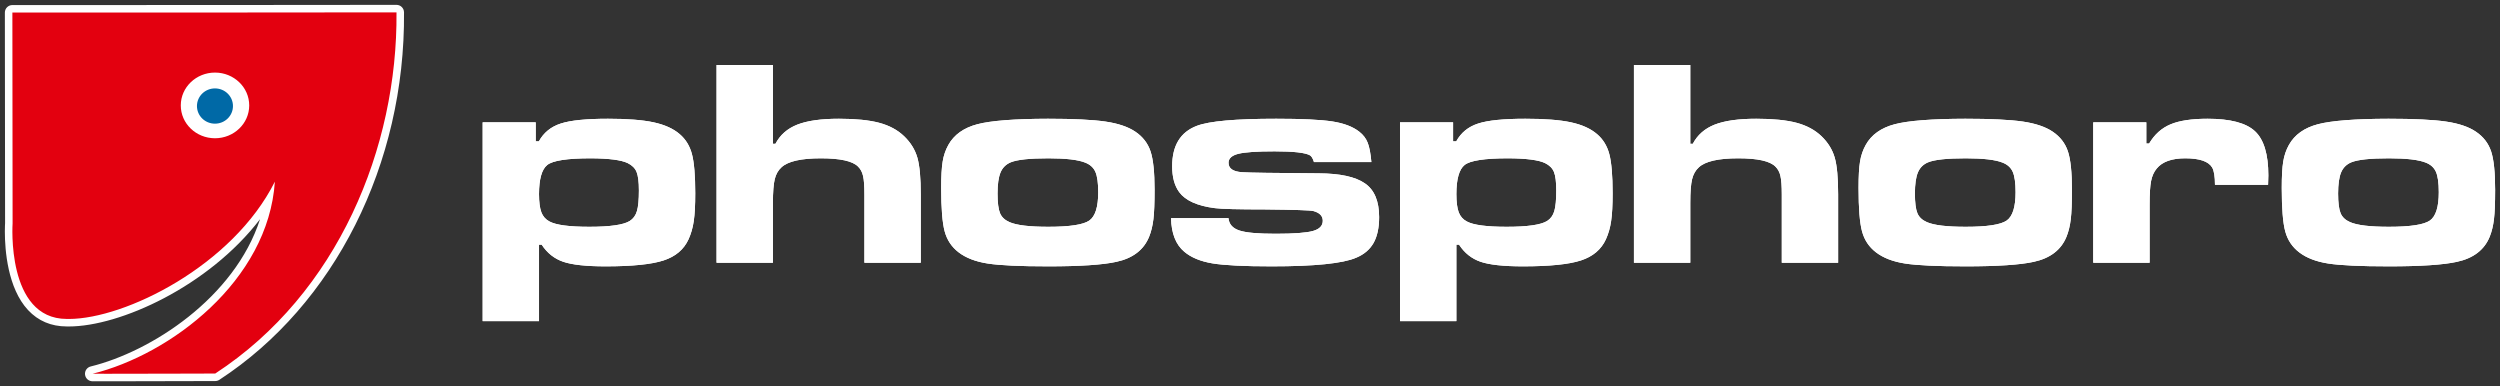 <svg xmlns="http://www.w3.org/2000/svg" xmlns:xlink="http://www.w3.org/1999/xlink" version="1.1" width="514.539" height="79.474" viewBox="0 0 514.539 79.474">
<rect x="0" y="0" width="514.539" height="79.474" fill="#333333" stroke="none"/>
<g id="layer_1" data-name="Livello 1">
<path transform="matrix(1,0,0,-1,1,78.474)" d="M490.693 45.892C486.845 45.892 484.253 45.616 482.908 45.057 481.925 44.639 481.235 43.947 480.83 42.971 480.426 41.993 480.219 40.558 480.219 38.646 480.219 36.762 480.394 35.409 480.733 34.595 481.071 33.781 481.727 33.171 482.689 32.754 484.154 32.112 486.812 31.796 490.661 31.796 495.055 31.796 497.866 32.224 499.101 33.079 500.326 33.934 500.938 35.877 500.938 38.92 500.938 40.823 500.741 42.218 500.359 43.092 499.977 43.967 499.287 44.599 498.282 44.996 496.805 45.596 494.279 45.892 490.693 45.892ZM146.48 65.094H158.081V48.873H158.595C159.556 50.704 161.054 52.017 163.089 52.821 165.133 53.625 167.986 54.032 171.661 54.032 175.105 54.032 177.86 53.758 179.959 53.198 182.048 52.639 183.754 51.712 185.088 50.43 186.432 49.138 187.339 47.661 187.81 46.024 188.28 44.385 188.51 41.871 188.51 38.472V24.398H176.909V38.472C176.909 40.182 176.822 41.433 176.636 42.237 176.46 43.041 176.111 43.693 175.597 44.192 174.482 45.321 171.934 45.892 167.943 45.892 163.864 45.892 161.163 45.27 159.841 44.04 159.163 43.428 158.693 42.604 158.452 41.587 158.201 40.558 158.081 38.951 158.081 36.743V24.398H146.48ZM335.288 65.094H346.889V48.873H347.403C348.365 50.704 349.863 52.017 351.897 52.821 353.941 53.625 356.794 54.032 360.469 54.032 363.913 54.032 366.668 53.758 368.768 53.198 370.856 52.639 372.562 51.712 373.896 50.43 375.241 49.138 376.148 47.661 376.618 46.024 377.089 44.385 377.318 41.871 377.318 38.472V24.398H365.717V38.472C365.717 40.182 365.63 41.433 365.444 42.237 365.269 43.041 364.918 43.693 364.405 44.192 363.291 45.321 360.743 45.892 356.751 45.892 352.673 45.892 349.972 45.27 348.649 44.04 347.972 43.428 347.502 42.604 347.26 41.587 347.009 40.558 346.889 38.951 346.889 36.743V24.398H335.288ZM490.595 54.032C495.865 54.032 499.812 53.839 502.436 53.452 505.049 53.066 507.094 52.374 508.57 51.376 510.101 50.349 511.151 48.995 511.708 47.325 512.266 45.657 512.539 43.011 512.539 39.398V39.272C512.537 36.649 512.46 34.676 512.298 33.364 512.134 32.02 511.851 30.809 511.413 29.741 510.308 27.033 508.055 25.314 504.656 24.581 501.835 23.96 497.166 23.655 490.627 23.655 484.844 23.655 480.699 23.848 478.195 24.235 475.703 24.621 473.702 25.395 472.204 26.545 470.771 27.644 469.82 29.069 469.339 30.84 468.858 32.611 468.618 35.592 468.618 39.786 468.618 42.166 468.716 43.978 468.923 45.22 469.12 46.461 469.513 47.601 470.093 48.64 471.263 50.745 473.253 52.16 476.053 52.903 478.851 53.636 483.695 54.013 490.595 54.032ZM429.823 53.29H440.746V48.934H441.326C442.419 50.787 443.874 52.099 445.7 52.872 447.526 53.645 450.073 54.032 453.343 54.032 458.012 54.032 461.27 53.178 463.106 51.468 464.944 49.758 465.862 46.726 465.862 42.37 465.862 42.116 465.839 41.474 465.807 40.437H454.873C454.873 42.126 454.687 43.306 454.304 43.988 453.55 45.259 451.702 45.892 448.761 45.892 446.006 45.892 444.049 45.199 442.901 43.805 442.321 43.112 441.928 42.248 441.731 41.23 441.523 40.203 441.424 38.584 441.424 36.387V24.398H429.823ZM403.593 45.892C399.744 45.892 397.152 45.616 395.808 45.057 394.823 44.639 394.135 43.947 393.73 42.971 393.326 41.993 393.118 40.558 393.118 38.646 393.118 36.762 393.293 35.409 393.631 34.595 393.971 33.781 394.626 33.171 395.589 32.754 397.054 32.112 399.711 31.796 403.559 31.796 407.955 31.796 410.766 32.224 412 33.079 413.225 33.934 413.838 35.877 413.838 38.92 413.838 40.823 413.641 42.218 413.258 43.092 412.875 43.967 412.187 44.599 411.181 44.996 409.705 45.596 407.178 45.892 403.593 45.892ZM403.494 54.032C408.765 54.032 412.712 53.839 415.336 53.452 417.949 53.066 419.993 52.374 421.47 51.376 423.001 50.349 424.05 48.995 424.608 47.325 425.166 45.657 425.439 43.011 425.439 39.398 425.439 36.712 425.363 34.696 425.198 33.364 425.034 32.02 424.751 30.809 424.312 29.741 423.208 27.033 420.955 25.314 417.556 24.581 414.735 23.96 410.066 23.655 403.526 23.655 397.744 23.655 393.599 23.848 391.095 24.235 388.602 24.621 386.601 25.395 385.103 26.545 383.671 27.644 382.72 29.069 382.238 30.84 381.758 32.611 381.517 35.592 381.517 39.786 381.517 42.166 381.616 43.978 381.823 45.22 382.02 46.461 382.413 47.601 382.993 48.64 384.162 50.745 386.153 52.16 388.952 52.903 391.751 53.636 396.594 54.013 403.494 54.032ZM309.44 45.892C304.574 45.892 301.579 45.433 300.441 44.517 299.315 43.612 298.746 41.606 298.746 38.533 298.746 36.885 298.91 35.633 299.227 34.788 299.544 33.944 300.102 33.312 300.89 32.895 302.235 32.162 304.968 31.796 309.091 31.796 313.355 31.796 316.131 32.194 317.411 32.987 318.144 33.446 318.636 34.127 318.898 35.032 319.171 35.938 319.302 37.353 319.302 39.277 319.302 41.047 319.139 42.319 318.82 43.092 318.505 43.865 317.892 44.466 316.996 44.904 315.672 45.545 313.158 45.87 309.44 45.892ZM287.146 12.379V53.29H298.069V49.382H298.714C299.697 51.173 301.196 52.394 303.218 53.046 305.23 53.707 308.478 54.032 312.939 54.032 316.93 54.032 320.057 53.788 322.319 53.3 324.583 52.811 326.377 52.008 327.7 50.868 328.935 49.82 329.778 48.446 330.225 46.747 330.674 45.047 330.903 42.37 330.903 38.707 330.903 36.264 330.805 34.36 330.598 32.987 330.401 31.614 330.04 30.361 329.526 29.232 328.563 27.125 326.848 25.67 324.365 24.866 321.894 24.062 317.914 23.655 312.424 23.655 308.478 23.655 305.58 23.971 303.744 24.591 301.906 25.222 300.419 26.393 299.293 28.123H298.746V12.379ZM240.02 33.578H251.839C251.949 32.346 252.692 31.501 254.06 31.043 255.414 30.585 257.919 30.361 261.548 30.361 265.3 30.361 267.858 30.555 269.214 30.932 270.569 31.308 271.247 32.01 271.247 33.037 271.247 34.035 270.591 34.696 269.29 35.044 268.7 35.196 265.398 35.307 259.407 35.369 253.809 35.369 250.364 35.46 249.062 35.633 245.432 36.091 242.972 37.2 241.692 38.941 240.731 40.252 240.25 42.023 240.25 44.252 240.25 48.507 241.933 51.275 245.312 52.567 247.848 53.544 253.305 54.032 261.68 54.032 266.949 54.032 270.788 53.849 273.183 53.483 275.567 53.116 277.425 52.415 278.748 51.376 279.568 50.745 280.148 49.983 280.498 49.087 280.847 48.191 281.099 46.868 281.251 45.118H269.433C269.214 45.83 268.952 46.288 268.635 46.492 267.672 47.051 265.234 47.325 261.33 47.325 257.7 47.325 255.218 47.154 253.873 46.818 252.529 46.482 251.851 45.86 251.851 44.975 251.851 43.795 252.78 43.154 254.638 43.031 256.092 42.93 261.363 42.859 270.46 42.797 274.812 42.778 277.961 42.085 279.907 40.742 281.864 39.409 282.848 37.088 282.848 33.791 282.848 31.603 282.465 29.833 281.701 28.468 280.924 27.105 279.721 26.087 278.081 25.416 275.348 24.246 269.552 23.655 260.719 23.655 255.055 23.655 250.998 23.859 248.548 24.265 246.088 24.674 244.153 25.476 242.742 26.668 240.994 28.132 240.085 30.444 240.02 33.578ZM214.784 45.892C210.935 45.892 208.345 45.616 206.999 45.057 206.015 44.639 205.327 43.947 204.922 42.971 204.517 41.993 204.31 40.558 204.31 38.646 204.31 36.762 204.485 35.409 204.823 34.595 205.162 33.781 205.818 33.171 206.78 32.754 208.245 32.112 210.903 31.796 214.752 31.796 219.147 31.796 221.957 32.224 223.192 33.079 224.417 33.934 225.03 35.877 225.03 38.92 225.03 40.823 224.832 42.218 224.45 43.092 224.067 43.967 223.379 44.599 222.372 44.996 220.897 45.596 218.37 45.892 214.784 45.892ZM214.685 54.032C219.956 54.032 223.903 53.839 226.527 53.452 229.141 53.066 231.186 52.374 232.661 51.376 234.192 50.349 235.242 48.995 235.799 47.325 236.357 45.657 236.63 43.011 236.63 39.398 236.63 36.712 236.553 34.696 236.389 33.364 236.226 32.02 235.942 30.809 235.504 29.741 234.4 27.033 232.147 25.314 228.747 24.581 225.926 23.96 221.257 23.655 214.719 23.655 208.935 23.655 204.79 23.848 202.287 24.235 199.794 24.621 197.793 25.395 196.294 26.545 194.863 27.644 193.912 29.069 193.43 30.84 192.949 32.611 192.709 35.592 192.709 39.786 192.709 42.166 192.807 43.978 193.015 45.22 193.212 46.461 193.605 47.601 194.185 48.64 195.355 50.745 197.345 52.16 200.144 52.903 202.942 53.636 207.787 54.013 214.685 54.032ZM120.632 45.892C115.766 45.892 112.77 45.433 111.633 44.517 110.507 43.612 109.938 41.606 109.938 38.533 109.938 36.885 110.102 35.633 110.42 34.788 110.736 33.944 111.294 33.312 112.081 32.895 113.426 32.162 116.16 31.796 120.281 31.796 124.546 31.796 127.322 32.194 128.602 32.987 129.335 33.446 129.828 34.127 130.089 35.032 130.363 35.938 130.494 37.353 130.494 39.277 130.494 41.047 130.33 42.319 130.013 43.092 129.696 43.865 129.084 44.466 128.187 44.904 126.864 45.545 124.349 45.87 120.632 45.892ZM98.337 12.379V53.29H109.26V49.382H109.906C110.889 51.173 112.388 52.394 114.41 53.046 116.421 53.707 119.67 54.032 124.131 54.032 128.121 54.032 131.249 53.788 133.512 53.3 135.776 52.811 137.569 52.008 138.891 50.868 140.127 49.82 140.97 48.446 141.417 46.747 141.865 45.047 142.095 42.37 142.095 38.707 142.095 36.264 141.996 34.36 141.789 32.987 141.592 31.614 141.231 30.361 140.717 29.232 139.755 27.125 138.039 25.67 135.557 24.866 133.085 24.062 129.106 23.655 123.616 23.655 119.67 23.655 116.772 23.971 114.935 24.591 113.098 25.222 111.611 26.393 110.485 28.123H109.938V12.379Z" fill="#ffffff" fill-rule="evenodd"/>
<path transform="matrix(1,0,0,-1,1,78.474)" d="M490.693 45.892C486.845 45.892 484.253 45.616 482.908 45.057 481.925 44.639 481.235 43.947 480.83 42.971 480.426 41.993 480.219 40.558 480.219 38.646 480.219 36.762 480.394 35.409 480.733 34.595 481.071 33.781 481.727 33.171 482.689 32.754 484.154 32.112 486.812 31.796 490.661 31.796 495.055 31.796 497.866 32.224 499.101 33.079 500.326 33.934 500.938 35.877 500.938 38.92 500.938 40.823 500.741 42.218 500.359 43.092 499.977 43.967 499.287 44.599 498.282 44.996 496.805 45.596 494.279 45.892 490.693 45.892ZM146.48 65.094H158.081V48.873H158.595C159.556 50.704 161.054 52.017 163.089 52.821 165.133 53.625 167.986 54.032 171.661 54.032 175.105 54.032 177.86 53.758 179.959 53.198 182.048 52.639 183.754 51.712 185.088 50.43 186.432 49.138 187.339 47.661 187.81 46.024 188.28 44.385 188.51 41.871 188.51 38.472V24.398H176.909V38.472C176.909 40.182 176.822 41.433 176.636 42.237 176.46 43.041 176.111 43.693 175.597 44.192 174.482 45.321 171.934 45.892 167.943 45.892 163.864 45.892 161.163 45.27 159.841 44.04 159.163 43.428 158.693 42.604 158.452 41.587 158.201 40.558 158.081 38.951 158.081 36.743V24.398H146.48ZM335.288 65.094H346.889V48.873H347.403C348.365 50.704 349.863 52.017 351.897 52.821 353.941 53.625 356.794 54.032 360.469 54.032 363.913 54.032 366.668 53.758 368.768 53.198 370.856 52.639 372.562 51.712 373.896 50.43 375.241 49.138 376.148 47.661 376.618 46.024 377.089 44.385 377.318 41.871 377.318 38.472V24.398H365.717V38.472C365.717 40.182 365.63 41.433 365.444 42.237 365.269 43.041 364.918 43.693 364.405 44.192 363.291 45.321 360.743 45.892 356.751 45.892 352.673 45.892 349.972 45.27 348.649 44.04 347.972 43.428 347.502 42.604 347.26 41.587 347.009 40.558 346.889 38.951 346.889 36.743V24.398H335.288ZM490.595 54.032C495.865 54.032 499.812 53.839 502.436 53.452 505.049 53.066 507.094 52.374 508.57 51.376 510.101 50.349 511.151 48.995 511.708 47.325 512.266 45.657 512.539 43.011 512.539 39.398V39.272C512.537 36.649 512.46 34.676 512.298 33.364 512.134 32.02 511.851 30.809 511.413 29.741 510.308 27.033 508.055 25.314 504.656 24.581 501.835 23.96 497.166 23.655 490.627 23.655 484.844 23.655 480.699 23.848 478.195 24.235 475.703 24.621 473.702 25.395 472.204 26.545 470.771 27.644 469.82 29.069 469.339 30.84 468.858 32.611 468.618 35.592 468.618 39.786 468.618 42.166 468.716 43.978 468.923 45.22 469.12 46.461 469.513 47.601 470.093 48.64 471.263 50.745 473.253 52.16 476.053 52.903 478.851 53.636 483.695 54.013 490.595 54.032ZM429.823 53.29H440.746V48.934H441.326C442.419 50.787 443.874 52.099 445.7 52.872 447.526 53.645 450.073 54.032 453.343 54.032 458.012 54.032 461.27 53.178 463.106 51.468 464.944 49.758 465.862 46.726 465.862 42.37 465.862 42.116 465.839 41.474 465.807 40.437H454.873C454.873 42.126 454.687 43.306 454.304 43.988 453.55 45.259 451.702 45.892 448.761 45.892 446.006 45.892 444.049 45.199 442.901 43.805 442.321 43.112 441.928 42.248 441.731 41.23 441.523 40.203 441.424 38.584 441.424 36.387V24.398H429.823ZM403.593 45.892C399.744 45.892 397.152 45.616 395.808 45.057 394.823 44.639 394.135 43.947 393.73 42.971 393.326 41.993 393.118 40.558 393.118 38.646 393.118 36.762 393.293 35.409 393.631 34.595 393.971 33.781 394.626 33.171 395.589 32.754 397.054 32.112 399.711 31.796 403.559 31.796 407.955 31.796 410.766 32.224 412 33.079 413.225 33.934 413.838 35.877 413.838 38.92 413.838 40.823 413.641 42.218 413.258 43.092 412.875 43.967 412.187 44.599 411.181 44.996 409.705 45.596 407.178 45.892 403.593 45.892ZM403.494 54.032C408.765 54.032 412.712 53.839 415.336 53.452 417.949 53.066 419.993 52.374 421.47 51.376 423.001 50.349 424.05 48.995 424.608 47.325 425.166 45.657 425.439 43.011 425.439 39.398 425.439 36.712 425.363 34.696 425.198 33.364 425.034 32.02 424.751 30.809 424.312 29.741 423.208 27.033 420.955 25.314 417.556 24.581 414.735 23.96 410.066 23.655 403.526 23.655 397.744 23.655 393.599 23.848 391.095 24.235 388.602 24.621 386.601 25.395 385.103 26.545 383.671 27.644 382.72 29.069 382.238 30.84 381.758 32.611 381.517 35.592 381.517 39.786 381.517 42.166 381.616 43.978 381.823 45.22 382.02 46.461 382.413 47.601 382.993 48.64 384.162 50.745 386.153 52.16 388.952 52.903 391.751 53.636 396.594 54.013 403.494 54.032ZM309.44 45.892C304.574 45.892 301.579 45.433 300.441 44.517 299.315 43.612 298.746 41.606 298.746 38.533 298.746 36.885 298.91 35.633 299.227 34.788 299.544 33.944 300.102 33.312 300.89 32.895 302.235 32.162 304.968 31.796 309.091 31.796 313.355 31.796 316.131 32.194 317.411 32.987 318.144 33.446 318.636 34.127 318.898 35.032 319.171 35.938 319.302 37.353 319.302 39.277 319.302 41.047 319.139 42.319 318.82 43.092 318.505 43.865 317.892 44.466 316.996 44.904 315.672 45.545 313.158 45.87 309.44 45.892ZM287.146 12.379V53.29H298.069V49.382H298.714C299.697 51.173 301.196 52.394 303.218 53.046 305.23 53.707 308.478 54.032 312.939 54.032 316.93 54.032 320.057 53.788 322.319 53.3 324.583 52.811 326.377 52.008 327.7 50.868 328.935 49.82 329.778 48.446 330.225 46.747 330.674 45.047 330.903 42.37 330.903 38.707 330.903 36.264 330.805 34.36 330.598 32.987 330.401 31.614 330.04 30.361 329.526 29.232 328.563 27.125 326.848 25.67 324.365 24.866 321.894 24.062 317.914 23.655 312.424 23.655 308.478 23.655 305.58 23.971 303.744 24.591 301.906 25.222 300.419 26.393 299.293 28.123H298.746V12.379ZM240.02 33.578H251.839C251.949 32.346 252.692 31.501 254.06 31.043 255.414 30.585 257.919 30.361 261.548 30.361 265.3 30.361 267.858 30.555 269.214 30.932 270.569 31.308 271.247 32.01 271.247 33.037 271.247 34.035 270.591 34.696 269.29 35.044 268.7 35.196 265.398 35.307 259.407 35.369 253.809 35.369 250.364 35.46 249.062 35.633 245.432 36.091 242.972 37.2 241.692 38.941 240.731 40.252 240.25 42.023 240.25 44.252 240.25 48.507 241.933 51.275 245.312 52.567 247.848 53.544 253.305 54.032 261.68 54.032 266.949 54.032 270.788 53.849 273.183 53.483 275.567 53.116 277.425 52.415 278.748 51.376 279.568 50.745 280.148 49.983 280.498 49.087 280.847 48.191 281.099 46.868 281.251 45.118H269.433C269.214 45.83 268.952 46.288 268.635 46.492 267.672 47.051 265.234 47.325 261.33 47.325 257.7 47.325 255.218 47.154 253.873 46.818 252.529 46.482 251.851 45.86 251.851 44.975 251.851 43.795 252.78 43.154 254.638 43.031 256.092 42.93 261.363 42.859 270.46 42.797 274.812 42.778 277.961 42.085 279.907 40.742 281.864 39.409 282.848 37.088 282.848 33.791 282.848 31.603 282.465 29.833 281.701 28.468 280.924 27.105 279.721 26.087 278.081 25.416 275.348 24.246 269.552 23.655 260.719 23.655 255.055 23.655 250.998 23.859 248.548 24.265 246.088 24.674 244.153 25.476 242.742 26.668 240.994 28.132 240.085 30.444 240.02 33.578ZM214.784 45.892C210.935 45.892 208.345 45.616 206.999 45.057 206.015 44.639 205.327 43.947 204.922 42.971 204.517 41.993 204.31 40.558 204.31 38.646 204.31 36.762 204.485 35.409 204.823 34.595 205.162 33.781 205.818 33.171 206.78 32.754 208.245 32.112 210.903 31.796 214.752 31.796 219.147 31.796 221.957 32.224 223.192 33.079 224.417 33.934 225.03 35.877 225.03 38.92 225.03 40.823 224.832 42.218 224.45 43.092 224.067 43.967 223.379 44.599 222.372 44.996 220.897 45.596 218.37 45.892 214.784 45.892ZM214.685 54.032C219.956 54.032 223.903 53.839 226.527 53.452 229.141 53.066 231.186 52.374 232.661 51.376 234.192 50.349 235.242 48.995 235.799 47.325 236.357 45.657 236.63 43.011 236.63 39.398 236.63 36.712 236.553 34.696 236.389 33.364 236.226 32.02 235.942 30.809 235.504 29.741 234.4 27.033 232.147 25.314 228.747 24.581 225.926 23.96 221.257 23.655 214.719 23.655 208.935 23.655 204.79 23.848 202.287 24.235 199.794 24.621 197.793 25.395 196.294 26.545 194.863 27.644 193.912 29.069 193.43 30.84 192.949 32.611 192.709 35.592 192.709 39.786 192.709 42.166 192.807 43.978 193.015 45.22 193.212 46.461 193.605 47.601 194.185 48.64 195.355 50.745 197.345 52.16 200.144 52.903 202.942 53.636 207.787 54.013 214.685 54.032ZM120.632 45.892C115.766 45.892 112.77 45.433 111.633 44.517 110.507 43.612 109.938 41.606 109.938 38.533 109.938 36.885 110.102 35.633 110.42 34.788 110.736 33.944 111.294 33.312 112.081 32.895 113.426 32.162 116.16 31.796 120.281 31.796 124.546 31.796 127.322 32.194 128.602 32.987 129.335 33.446 129.828 34.127 130.089 35.032 130.363 35.938 130.494 37.353 130.494 39.277 130.494 41.047 130.33 42.319 130.013 43.092 129.696 43.865 129.084 44.466 128.187 44.904 126.864 45.545 124.349 45.87 120.632 45.892ZM98.337 12.379V53.29H109.26V49.382H109.906C110.889 51.173 112.388 52.394 114.41 53.046 116.421 53.707 119.67 54.032 124.131 54.032 128.121 54.032 131.249 53.788 133.512 53.3 135.776 52.811 137.569 52.008 138.891 50.868 140.127 49.82 140.97 48.446 141.417 46.747 141.865 45.047 142.095 42.37 142.095 38.707 142.095 36.264 141.996 34.36 141.789 32.987 141.592 31.614 141.231 30.361 140.717 29.232 139.755 27.125 138.039 25.67 135.557 24.866 133.085 24.062 129.106 23.655 123.616 23.655 119.67 23.655 116.772 23.971 114.935 24.591 113.098 25.222 111.611 26.393 110.485 28.123H109.938V12.379Z" fill="#ffffff" fill-rule="evenodd"/>
<path transform="matrix(1,0,0,-1,1,78.474)" d="M18.036 .776C17.645 .776 17.317 1.068 17.269 1.457 17.223 1.844 17.473 2.206 17.853 2.3 31.456 5.636 50.814 18.507 54.318 37.307 44.501 21.782 24.088 12.054 13.163 12.054 13.011 12.054 12.861 12.055 12.712 12.059 9.754 12.063 7.267 13.114 5.338 15.183 .077 20.828 .788 32.084 .821 32.562L.774 75.887C.774 76.093 .855 76.29 1 76.435 1.145 76.58 1.342 76.661 1.547 76.661 9.091 76.661 75.402 76.662 80.602 76.701H80.607C81.031 76.701 81.377 76.359 81.38 75.934 81.636 44.995 67.206 16.262 43.721 .948 43.595 .866 43.449 .822 43.299 .822 41.742 .822 39.636 .815 37.061 .805 33.011 .792 27.806 .773 21.756 .773Z" fill="#e3000f" fill-rule="evenodd"/>
<path transform="matrix(1,0,0,-1,1,78.474)" d="M80.607 77.474H80.601 80.596C75.399 77.436 9.091 77.434 1.548 77.434 1.137 77.434 .744 77.271 .453 76.981 .164 76.691 .001 76.297 .002 75.887L.046 32.557C.034 32.361 .003 31.776 0 30.921V30.711C.009 27.086 .55 19.187 4.773 14.656 6.854 12.425 9.53 11.29 12.729 11.286 12.848 11.283 13.004 11.281 13.163 11.281 23.679 11.281 41.906 19.521 52.521 33.362 47.273 17.127 30.05 6.088 17.668 3.05 16.91 2.864 16.409 2.14 16.503 1.364 16.595 .588 17.253 .003 18.035 .002L21.781 0H22.064 22.345 22.626C28.308 .002 33.213 .02 37.069 .033 39.641 .042 41.744 .049 43.299 .049 43.599 .049 43.892 .136 44.143 .3 67.847 15.758 82.412 44.742 82.153 75.94 82.145 76.79 81.455 77.474 80.607 77.474ZM80.607 75.928C80.838 48.136 68.575 18.078 43.299 1.595 39.297 1.595 31.664 1.546 21.781 1.546 20.567 1.546 19.317 1.547 18.037 1.548 33.99 5.463 54.218 20.643 55.571 41.089 46.884 23.758 24.724 12.827 13.163 12.827 13.017 12.827 12.873 12.828 12.732 12.832 .237 12.849 1.592 32.508 1.592 32.508L1.548 75.888C5.725 75.888 75.255 75.888 80.607 75.928" fill="#ffffff"/>
<path transform="matrix(1,0,0,-1,1,78.474)" d="M50.293 56.766C50.288 53.036 47.13 50.015 43.239 50.018 39.347 50.026 36.2 53.053 36.209 56.785 36.21 60.515 39.367 63.539 43.258 63.537 47.148 63.529 50.299 60.498 50.293 56.766" fill="#ffffff" fill-rule="evenodd"/>
<path transform="matrix(1,0,0,-1,1,78.474)" d="M46.949 56.646C46.946 54.635 45.283 53.015 43.236 53.022 41.191 53.024 39.533 54.647 39.536 56.653 39.541 58.657 41.199 60.281 43.248 60.278 45.294 60.274 46.953 58.65 46.949 56.646" fill="#0069a6" fill-rule="evenodd"/>
</g>
</svg>
